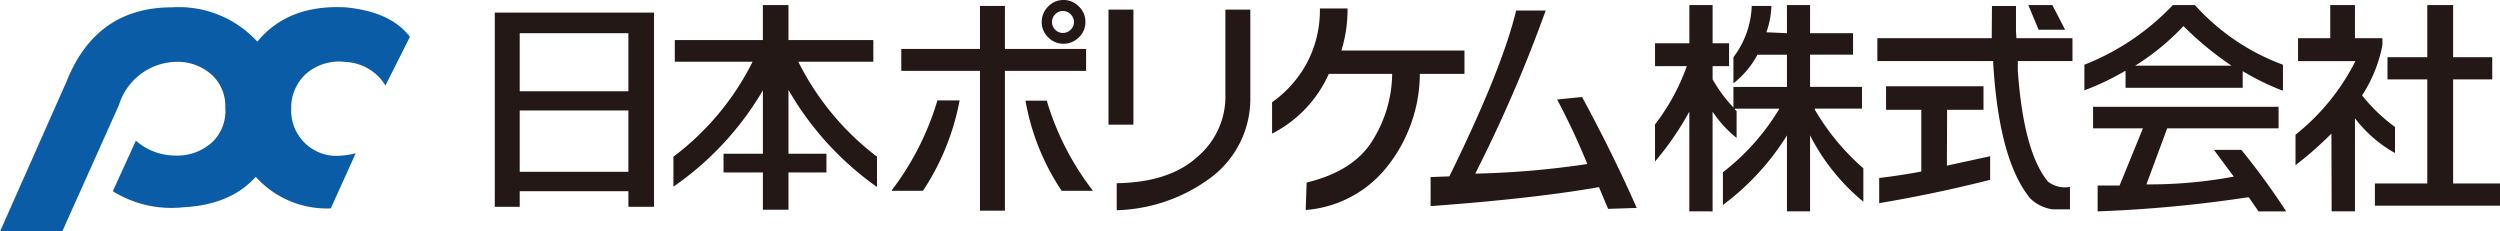 <svg xmlns="http://www.w3.org/2000/svg" width="271.628" height="25.152" viewBox="0 0 271.628 25.152"><defs><clipPath id="a"><path fill="none" d="M0 0h271.628v25.152H0z"/></clipPath></defs><g clip-path="url(#a)"><path d="M7.233 8.849Q10.439.796 18.69.796a11.581 11.581 0 019.271 3.728Q31.291.473 37.53.796q4.945.472 7.008 3.206l-2.659 5.294a5.327 5.327 0 00-4.324-2.56 5.468 5.468 0 00-4.287 1.267 4.966 4.966 0 00-1.628 3.778 4.928 4.928 0 004.548 5.145 8.611 8.611 0 002.461-.274l-2.709 5.99a10.374 10.374 0 01-8.152-3.43q-2.71 3.033-7.854 3.305a12.044 12.044 0 01-7.68-1.74l2.51-5.492a6.45 6.45 0 004.25 1.615 5.6 5.6 0 004.163-1.566 4.674 4.674 0 001.3-3.628 4.6 4.6 0 00-1.4-3.517 5.564 5.564 0 00-4.262-1.452 6.635 6.635 0 00-5.891 4.672L6.76 25.153H0z" fill="#0b5ca6"/><path d="M53.759 22.468V1.367h17.3v21.1h-2.784v-1.69H56.468v1.69zM68.274 3.604H56.468v6.312h11.806zm0 8.4H56.468v6.662h11.806zm14.614 10.787V18.74h-4.275v-2.038h4.275V9.816a33.006 33.006 0 01-9.72 10.465v-3.256a29.277 29.277 0 008.6-10.314h-8.451V4.35h9.569V.55h2.782v3.8h9.221v2.361h-8.152a29.543 29.543 0 008.55 10.314v3.256h-.05a33.14 33.14 0 01-9.569-10.513v6.934h4.126v2.038h-4.126v4.051zm14.018-2.063v-.075a30.387 30.387 0 004.946-9.743h2.41a26.647 26.647 0 01-3.977 9.817zm9.569 2.162V7.7h-8.55V5.319h8.55V.646h2.709v4.673h8.823V7.7h-8.823v15.19zm8.873-2.162a25.508 25.508 0 01-3.927-9.793h2.312a29.85 29.85 0 005.02 9.793zm-2.163-18.342a2.314 2.314 0 01.7-1.678A2.252 2.252 0 01115.547 0a2.293 2.293 0 011.678.708 2.294 2.294 0 01.708 1.678 2.254 2.254 0 01-.708 1.665 2.314 2.314 0 01-1.678.7 2.272 2.272 0 01-1.665-.7 2.273 2.273 0 01-.7-1.665m1.119 0a1.186 1.186 0 002.025.845 1.131 1.131 0 00.361-.845 1.144 1.144 0 00-.361-.832 1.143 1.143 0 00-.832-.361 1.132 1.132 0 00-.845.361 1.164 1.164 0 00-.348.832m6.139-1.342h2.709v12.5h-2.709zm.894 21.8v-2.936q5.717-.1 8.724-2.833a8.573 8.573 0 003.082-6.313V1.044h2.709v9.842a10.676 10.676 0 01-4.312 8.426 17.919 17.919 0 01-10.2 3.529m20.529-.025l.1-2.982q5.244-1.267 7.27-4.747a13.888 13.888 0 002.025-7.058h-6.884a13.407 13.407 0 01-6.164 6.487V11.11a12.463 12.463 0 003.8-4.3 12.227 12.227 0 001.395-5.891h3.007a15.2 15.2 0 01-.671 4.573h13.372v2.536h-4.847a16.347 16.347 0 01-3.592 10.128 12.5 12.5 0 01-8.811 4.66m32.857-.124l-.994-2.361q-7.058 1.243-18.292 2.063v-3.157l2.038-.074q5.716-11.632 7.257-18.019h3.208a154.075 154.075 0 01-7.655 17.721 95.829 95.829 0 0012.178-1.044 74.716 74.716 0 00-3.28-7.008l2.709-.274q3.406 6.288 5.94 12.054zm8.824.273V12.128a31.958 31.958 0 01-3.728 5.418V13.52a22.971 22.971 0 003.458-6.337h-3.455V4.698h3.728V.547h2.527v4.151h1.789v2.485h-1.789v1.441a15.991 15.991 0 002.262 3.057V9.445h5.815v-3.5h-3.206a9.723 9.723 0 01-2.609 3.107V6.215a9.732 9.732 0 001.988-5.567h2.138a9.154 9.154 0 01-.547 2.858l2.237.1V.547h2.511v3.057h4.672V5.94h-4.672v3.5h5.641v2.361h-5.12v.124a25.568 25.568 0 005.269 6.363v3.629a22.654 22.654 0 01-5.79-7.208v8.256h-2.511v-8.25a27.563 27.563 0 01-6.959 7.556v-3.556a24.813 24.813 0 006.139-6.909h-4.8l-.05.075.2.2v2.908a12.681 12.681 0 01-2.61-2.858v10.834zm39.443-.224a4.333 4.333 0 01-2.411-1.193q-3.429-4.2-4.026-14.912h-12.576V4.15h12.427l.025-3.5h2.61v2.78l.05.721h6.088v2.485h-5.94v1.019q.621 8.873 3.281 12.079a3 3 0 002.386.572v2.436zm-18.813-.671v-2.734q2.336-.274 4.573-.7V11.93h-3.828V9.37h10.588v2.56h-3.953l-.025 6.065 4.7-1.019v2.56q-5.965 1.516-12.054 2.535m17.32-18.84L220.377.547h2.61l1.39 2.684zm4.971 6.586V7.034a26.746 26.746 0 009.618-6.487h2.39a24.077 24.077 0 009.569 6.487v2.781h-.124a27.288 27.288 0 01-4.25-2.087v1.814h-12.729V7.68a28.944 28.944 0 01-4.473 2.137m1.441 13.148v-2.809h2.386l2.535-6.214h-5.418v-2.335h20.157v2.336h-12.1l-2.261 6.09a49.863 49.863 0 009.494-.845l-2.162-2.908h2.982a77.354 77.354 0 014.872 6.686h-3.007l-1.044-1.516h-.2a143.55 143.55 0 01-16.23 1.516m14.54-15.832a34.957 34.957 0 01-5.219-4.3 26.211 26.211 0 01-5.244 4.3zm10.881 15.831l-.025-8.45a38.8 38.8 0 01-3.9 3.43v-3.306a24.166 24.166 0 006.512-8h-6.238V4.15h3.5V.55h2.685v3.6h2.982v.746a15.047 15.047 0 01-2.212 5.468 18.4 18.4 0 003.579 3.43v2.833a14.02 14.02 0 01-4.349-3.778v10.116zm4.7-.621v-2.411h5.691V8.624h-4.324V6.215h4.324V.547h2.809v5.668h4.25v2.409h-4.25v11.309h5.1v2.411z" fill="#231815"/></g></svg>